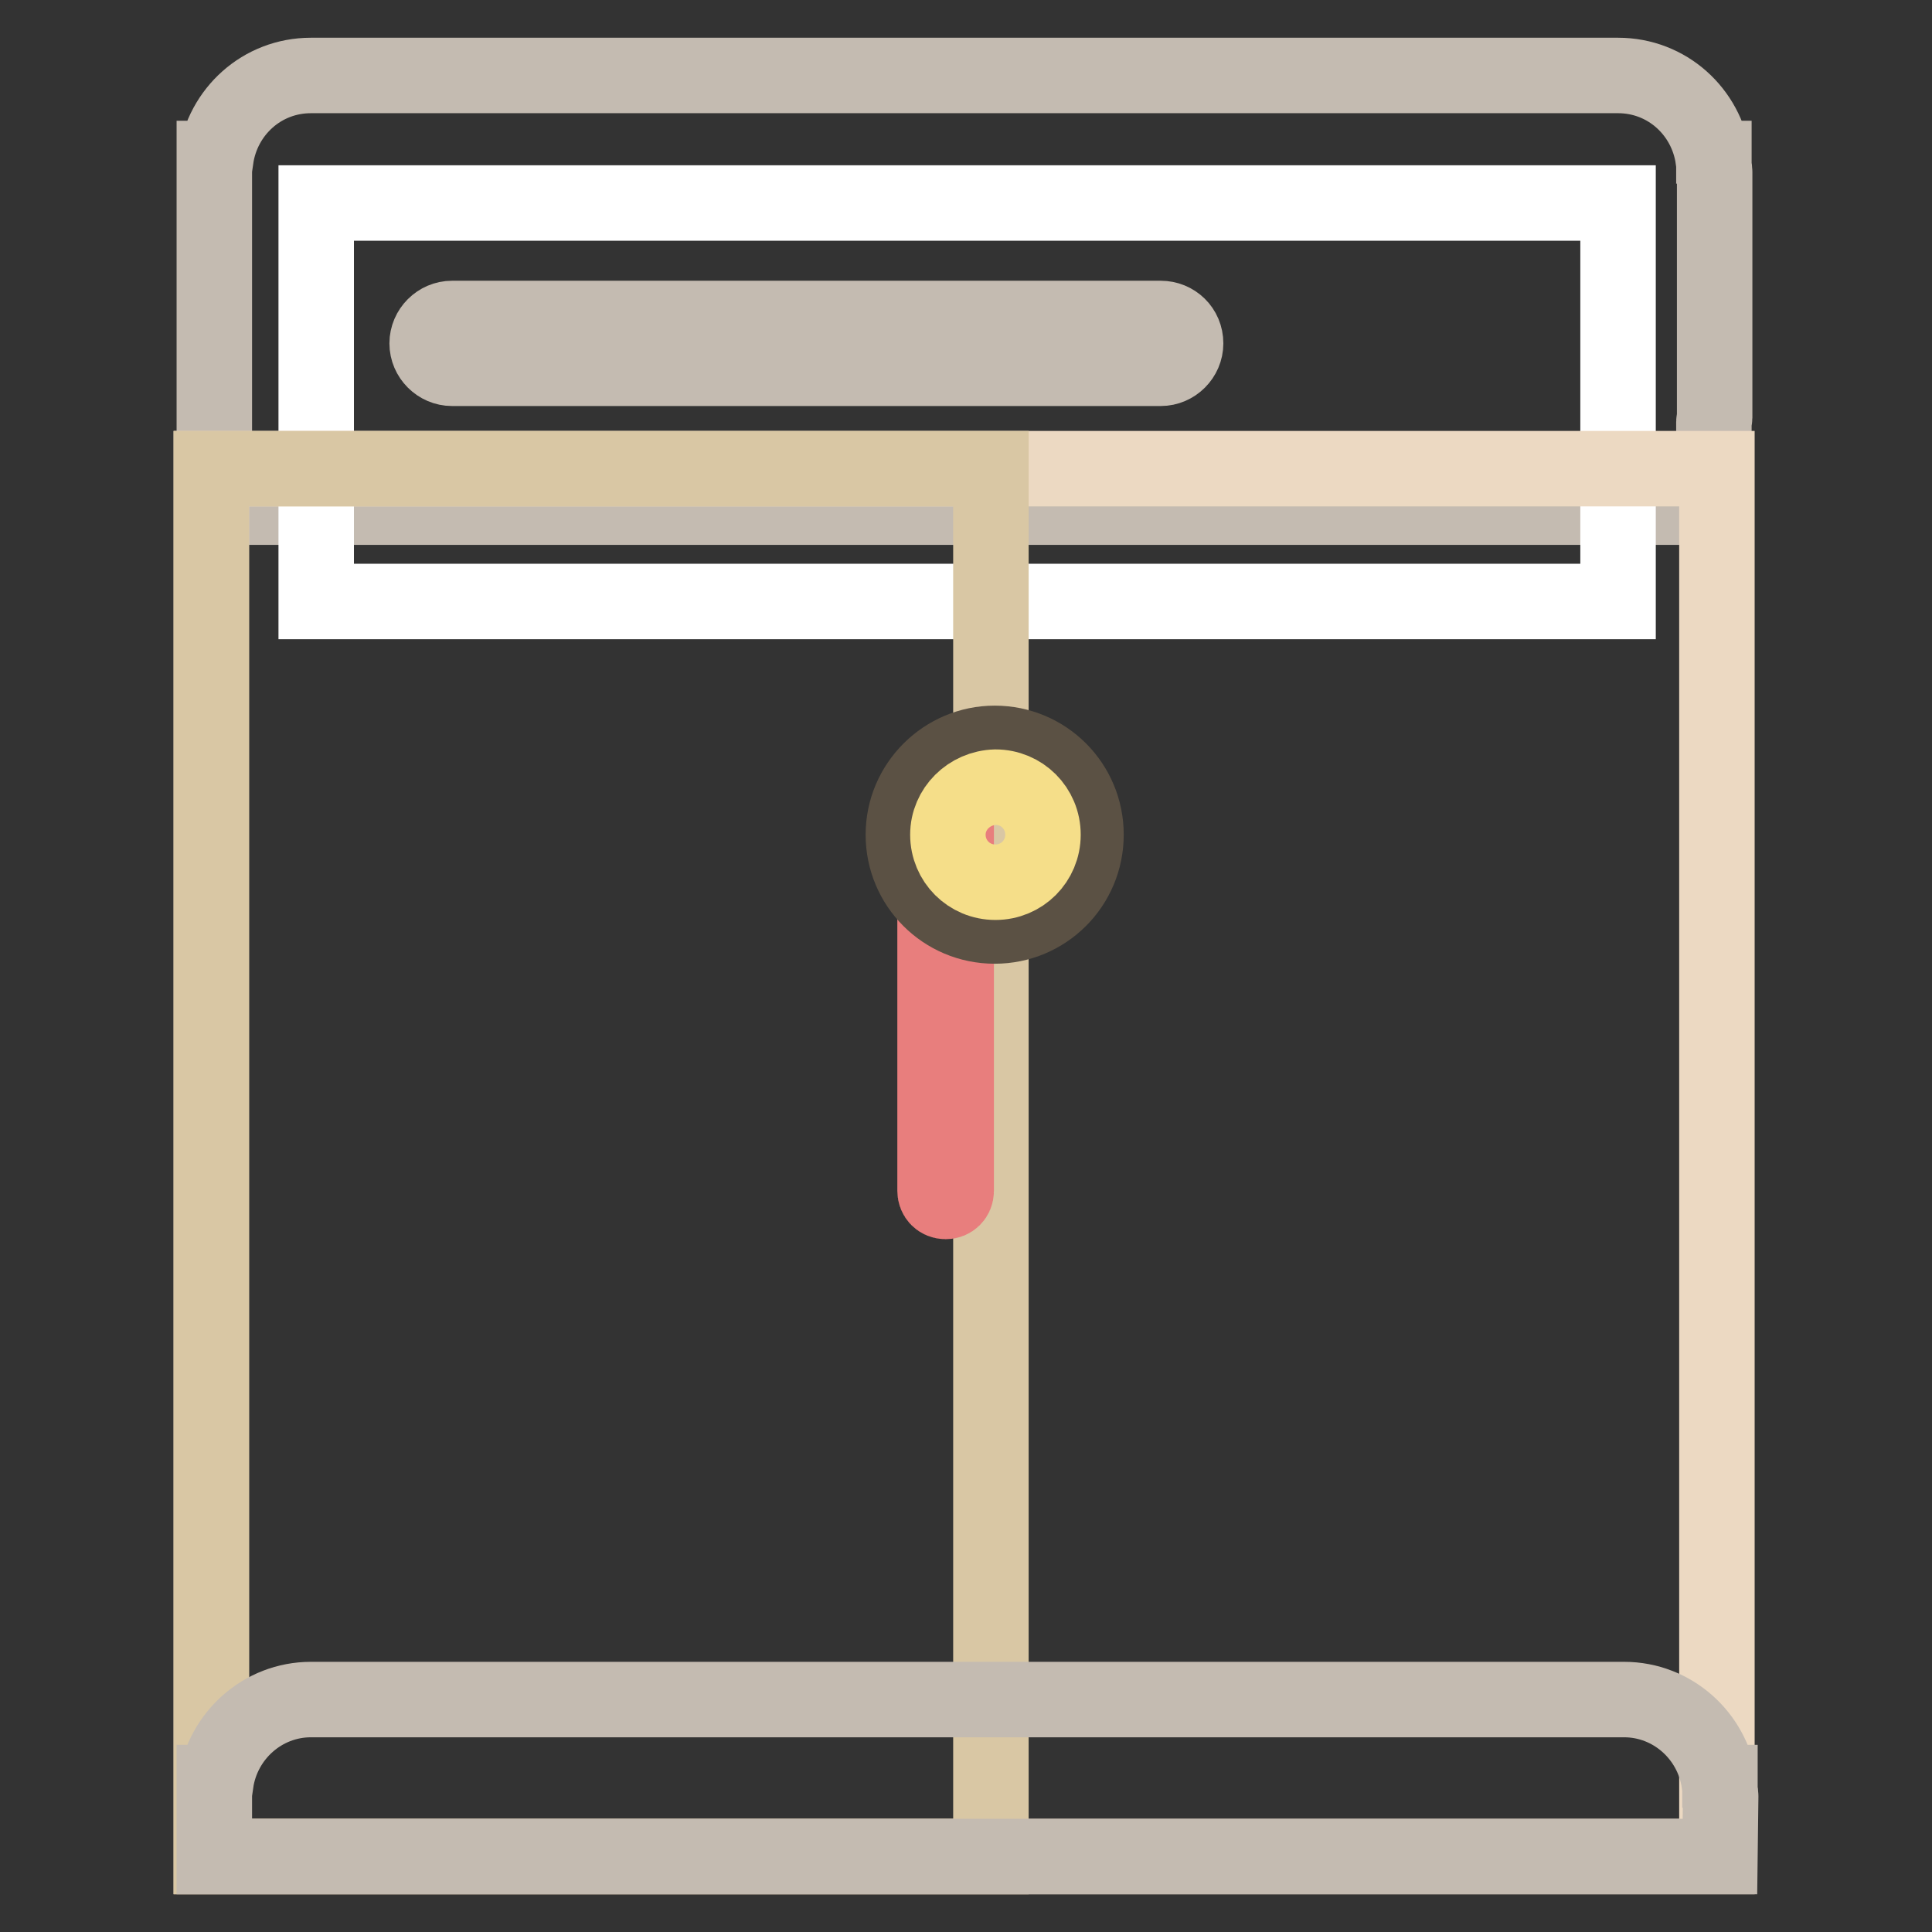 <?xml version="1.0" encoding="utf-8"?>
<!-- Svg Vector Icons : http://www.onlinewebfonts.com/icon -->
<!DOCTYPE svg PUBLIC "-//W3C//DTD SVG 1.1//EN" "http://www.w3.org/Graphics/SVG/1.1/DTD/svg11.dtd">
<svg version="1.1" xmlns="http://www.w3.org/2000/svg" xmlns:xlink="http://www.w3.org/1999/xlink" x="0px" y="0px" viewBox="0 0 256 256" enable-background="new 0 0 256 256" xml:space="preserve">
<rect x="0" y="0" width="256" height="256" fill="#333333" stroke="none"/>
<g> <path stroke-width="10" fill-opacity="0" stroke="#c4bbb1"  d="M28.6,21h-0.2v46.2h198.7V55.9c0-0.2,0.1-0.4,0.1-0.5V22.8c0-0.2,0-0.4-0.1-0.5V21H227 c-0.9-6.2-6.1-11-12.6-11H41.2C34.7,10,29.5,14.8,28.6,21z"/> <path stroke-width="10" fill-opacity="0" stroke="#ffffff"  d="M41.9,26.9h172.5v52.8H41.9V26.9z"/> <path stroke-width="10" fill-opacity="0" stroke="#ecd9c2"  d="M28,62.1h199.5V246H28V62.1z"/> <path stroke-width="10" fill-opacity="0" stroke="#d9c7a4"  d="M28,62.1h103.3V246H28V62.1z"/> <path stroke-width="10" fill-opacity="0" stroke="#c4bbb1"  d="M28.6,236.2h-0.2v9.8h199.5l0.1-8c0-0.2,0-0.4-0.1-0.5v-1.3h-0.1c-0.9-6.2-6.2-11-12.6-11h-174 C34.8,225.2,29.5,230,28.6,236.2z"/> <path stroke-width="10" fill-opacity="0" stroke="#e87e7d"  d="M126.7,157.8c0,0.8-0.6,1.4-1.4,1.4c-0.8,0-1.4-0.6-1.4-1.4v-53.6c0-0.8,0.6-1.4,1.4-1.4 c0.8,0,1.4,0.6,1.4,1.4V157.8z"/> <path stroke-width="10" fill-opacity="0" stroke="#5b5144"  d="M119.7,110.6c0,6.7,5.4,12.1,12.1,12.1c6.7,0,12.1-5.4,12.1-12.1c0-6.7-5.4-12.1-12.1-12.1 C125.2,98.5,119.7,103.9,119.7,110.6z"/> <path stroke-width="10" fill-opacity="0" stroke="#f5de89"  d="M125.6,110.6c0,3.5,2.8,6.3,6.3,6.3c3.5,0,6.3-2.8,6.3-6.3l0,0c0-3.5-2.8-6.3-6.3-6.3 C128.4,104.4,125.6,107.2,125.6,110.6L125.6,110.6z"/> <path stroke-width="10" fill-opacity="0" stroke="#c4bbb1"  d="M157.1,45.5c0,1.8-1.5,3.3-3.3,3.3l0,0H59.9c-1.8,0-3.3-1.5-3.3-3.3c0-1.8,1.5-3.3,3.3-3.3h93.9 C155.6,42.2,157.1,43.6,157.1,45.5C157.1,45.5,157.1,45.5,157.1,45.5z"/></g>
</svg>